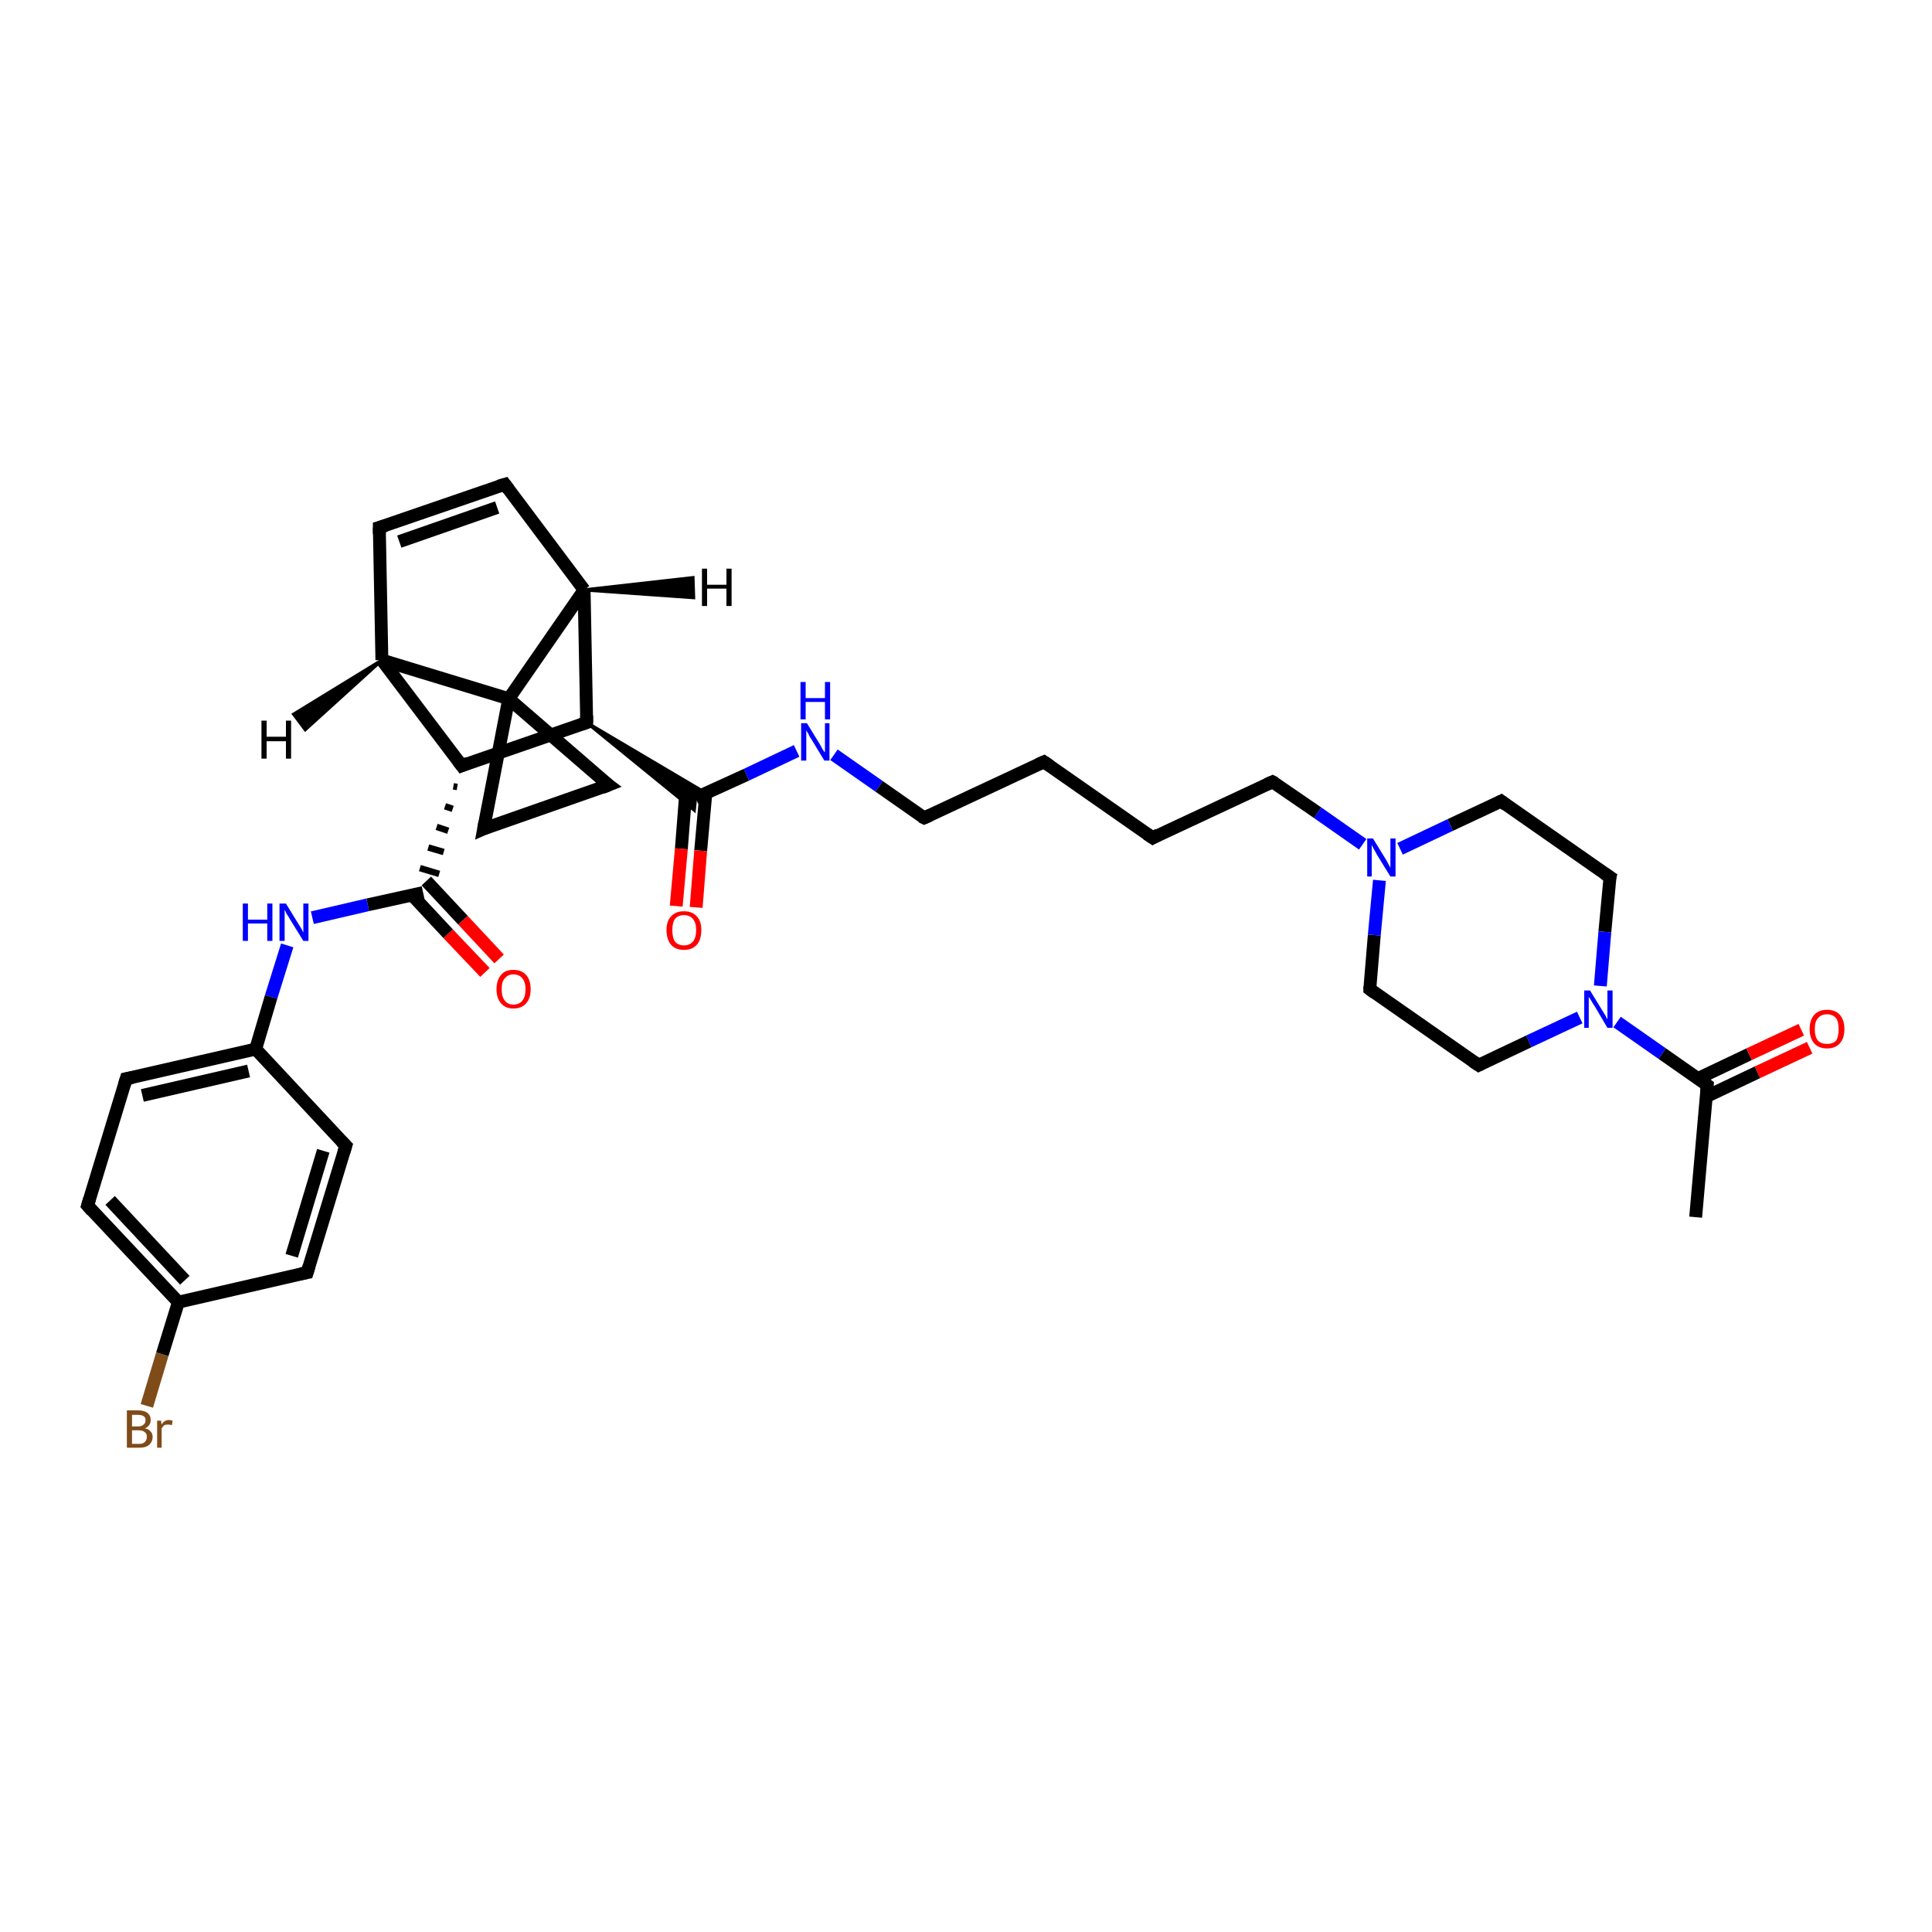 <?xml version='1.0' encoding='iso-8859-1'?>
<svg version='1.1' baseProfile='full'
              xmlns='http://www.w3.org/2000/svg'
                      xmlns:rdkit='http://www.rdkit.org/xml'
                      xmlns:xlink='http://www.w3.org/1999/xlink'
                  xml:space='preserve'
width='300px' height='300px' viewBox='0 0 300 300'>
<!-- END OF HEADER -->
<rect style='opacity:1.0;fill:#FFFFFF;stroke:none' width='300.0' height='300.0' x='0.0' y='0.0'> </rect>
<path class='bond-0 atom-0 atom-1' d='M 263.3,189.0 L 265.1,168.5' style='fill:none;fill-rule:evenodd;stroke:#000000;stroke-width:2.0px;stroke-linecap:butt;stroke-linejoin:miter;stroke-opacity:1' />
<path class='bond-1 atom-1 atom-2' d='M 264.9,170.3 L 272.9,166.5' style='fill:none;fill-rule:evenodd;stroke:#000000;stroke-width:2.0px;stroke-linecap:butt;stroke-linejoin:miter;stroke-opacity:1' />
<path class='bond-1 atom-1 atom-2' d='M 272.9,166.5 L 281.0,162.7' style='fill:none;fill-rule:evenodd;stroke:#FF0000;stroke-width:2.0px;stroke-linecap:butt;stroke-linejoin:miter;stroke-opacity:1' />
<path class='bond-1 atom-1 atom-2' d='M 263.6,167.5 L 271.6,163.7' style='fill:none;fill-rule:evenodd;stroke:#000000;stroke-width:2.0px;stroke-linecap:butt;stroke-linejoin:miter;stroke-opacity:1' />
<path class='bond-1 atom-1 atom-2' d='M 271.6,163.7 L 279.7,159.9' style='fill:none;fill-rule:evenodd;stroke:#FF0000;stroke-width:2.0px;stroke-linecap:butt;stroke-linejoin:miter;stroke-opacity:1' />
<path class='bond-2 atom-1 atom-3' d='M 265.1,168.5 L 258.1,163.6' style='fill:none;fill-rule:evenodd;stroke:#000000;stroke-width:2.0px;stroke-linecap:butt;stroke-linejoin:miter;stroke-opacity:1' />
<path class='bond-2 atom-1 atom-3' d='M 258.1,163.6 L 251.1,158.7' style='fill:none;fill-rule:evenodd;stroke:#0000FF;stroke-width:2.0px;stroke-linecap:butt;stroke-linejoin:miter;stroke-opacity:1' />
<path class='bond-3 atom-3 atom-4' d='M 245.3,158.0 L 237.4,161.7' style='fill:none;fill-rule:evenodd;stroke:#0000FF;stroke-width:2.0px;stroke-linecap:butt;stroke-linejoin:miter;stroke-opacity:1' />
<path class='bond-3 atom-3 atom-4' d='M 237.4,161.7 L 229.6,165.4' style='fill:none;fill-rule:evenodd;stroke:#000000;stroke-width:2.0px;stroke-linecap:butt;stroke-linejoin:miter;stroke-opacity:1' />
<path class='bond-4 atom-4 atom-5' d='M 229.6,165.4 L 212.7,153.6' style='fill:none;fill-rule:evenodd;stroke:#000000;stroke-width:2.0px;stroke-linecap:butt;stroke-linejoin:miter;stroke-opacity:1' />
<path class='bond-5 atom-5 atom-6' d='M 212.7,153.6 L 213.4,145.2' style='fill:none;fill-rule:evenodd;stroke:#000000;stroke-width:2.0px;stroke-linecap:butt;stroke-linejoin:miter;stroke-opacity:1' />
<path class='bond-5 atom-5 atom-6' d='M 213.4,145.2 L 214.2,136.7' style='fill:none;fill-rule:evenodd;stroke:#0000FF;stroke-width:2.0px;stroke-linecap:butt;stroke-linejoin:miter;stroke-opacity:1' />
<path class='bond-6 atom-6 atom-7' d='M 211.6,131.1 L 204.6,126.2' style='fill:none;fill-rule:evenodd;stroke:#0000FF;stroke-width:2.0px;stroke-linecap:butt;stroke-linejoin:miter;stroke-opacity:1' />
<path class='bond-6 atom-6 atom-7' d='M 204.6,126.2 L 197.6,121.4' style='fill:none;fill-rule:evenodd;stroke:#000000;stroke-width:2.0px;stroke-linecap:butt;stroke-linejoin:miter;stroke-opacity:1' />
<path class='bond-7 atom-7 atom-8' d='M 197.6,121.4 L 179.0,130.1' style='fill:none;fill-rule:evenodd;stroke:#000000;stroke-width:2.0px;stroke-linecap:butt;stroke-linejoin:miter;stroke-opacity:1' />
<path class='bond-8 atom-8 atom-9' d='M 179.0,130.1 L 162.1,118.3' style='fill:none;fill-rule:evenodd;stroke:#000000;stroke-width:2.0px;stroke-linecap:butt;stroke-linejoin:miter;stroke-opacity:1' />
<path class='bond-9 atom-9 atom-10' d='M 162.1,118.3 L 143.5,127.0' style='fill:none;fill-rule:evenodd;stroke:#000000;stroke-width:2.0px;stroke-linecap:butt;stroke-linejoin:miter;stroke-opacity:1' />
<path class='bond-10 atom-10 atom-11' d='M 143.5,127.0 L 136.5,122.1' style='fill:none;fill-rule:evenodd;stroke:#000000;stroke-width:2.0px;stroke-linecap:butt;stroke-linejoin:miter;stroke-opacity:1' />
<path class='bond-10 atom-10 atom-11' d='M 136.5,122.1 L 129.5,117.2' style='fill:none;fill-rule:evenodd;stroke:#0000FF;stroke-width:2.0px;stroke-linecap:butt;stroke-linejoin:miter;stroke-opacity:1' />
<path class='bond-11 atom-11 atom-12' d='M 123.7,116.6 L 115.9,120.3' style='fill:none;fill-rule:evenodd;stroke:#0000FF;stroke-width:2.0px;stroke-linecap:butt;stroke-linejoin:miter;stroke-opacity:1' />
<path class='bond-11 atom-11 atom-12' d='M 115.9,120.3 L 108.0,123.9' style='fill:none;fill-rule:evenodd;stroke:#000000;stroke-width:2.0px;stroke-linecap:butt;stroke-linejoin:miter;stroke-opacity:1' />
<path class='bond-12 atom-12 atom-13' d='M 106.5,122.9 L 105.8,131.8' style='fill:none;fill-rule:evenodd;stroke:#000000;stroke-width:2.0px;stroke-linecap:butt;stroke-linejoin:miter;stroke-opacity:1' />
<path class='bond-12 atom-12 atom-13' d='M 105.8,131.8 L 105.0,140.7' style='fill:none;fill-rule:evenodd;stroke:#FF0000;stroke-width:2.0px;stroke-linecap:butt;stroke-linejoin:miter;stroke-opacity:1' />
<path class='bond-12 atom-12 atom-13' d='M 109.6,123.2 L 108.8,132.1' style='fill:none;fill-rule:evenodd;stroke:#000000;stroke-width:2.0px;stroke-linecap:butt;stroke-linejoin:miter;stroke-opacity:1' />
<path class='bond-12 atom-12 atom-13' d='M 108.8,132.1 L 108.1,140.9' style='fill:none;fill-rule:evenodd;stroke:#FF0000;stroke-width:2.0px;stroke-linecap:butt;stroke-linejoin:miter;stroke-opacity:1' />
<path class='bond-13 atom-14 atom-12' d='M 91.1,112.2 L 109.7,123.2 L 108.0,123.9 Z' style='fill:#000000;fill-rule:evenodd;fill-opacity:1;stroke:#000000;stroke-width:0.5px;stroke-linecap:butt;stroke-linejoin:miter;stroke-opacity:1;' />
<path class='bond-13 atom-14 atom-12' d='M 91.1,112.2 L 108.0,123.9 L 107.8,125.8 Z' style='fill:#000000;fill-rule:evenodd;fill-opacity:1;stroke:#000000;stroke-width:0.5px;stroke-linecap:butt;stroke-linejoin:miter;stroke-opacity:1;' />
<path class='bond-14 atom-14 atom-15' d='M 91.1,112.2 L 71.7,118.9' style='fill:none;fill-rule:evenodd;stroke:#000000;stroke-width:2.0px;stroke-linecap:butt;stroke-linejoin:miter;stroke-opacity:1' />
<path class='bond-15 atom-15 atom-16' d='M 70.4,122.1 L 71.0,122.2' style='fill:none;fill-rule:evenodd;stroke:#000000;stroke-width:1.0px;stroke-linecap:butt;stroke-linejoin:miter;stroke-opacity:1' />
<path class='bond-15 atom-15 atom-16' d='M 69.1,125.2 L 70.3,125.6' style='fill:none;fill-rule:evenodd;stroke:#000000;stroke-width:1.0px;stroke-linecap:butt;stroke-linejoin:miter;stroke-opacity:1' />
<path class='bond-15 atom-15 atom-16' d='M 67.8,128.4 L 69.6,129.0' style='fill:none;fill-rule:evenodd;stroke:#000000;stroke-width:1.0px;stroke-linecap:butt;stroke-linejoin:miter;stroke-opacity:1' />
<path class='bond-15 atom-15 atom-16' d='M 66.5,131.6 L 68.9,132.3' style='fill:none;fill-rule:evenodd;stroke:#000000;stroke-width:1.0px;stroke-linecap:butt;stroke-linejoin:miter;stroke-opacity:1' />
<path class='bond-15 atom-15 atom-16' d='M 65.2,134.8 L 68.2,135.7' style='fill:none;fill-rule:evenodd;stroke:#000000;stroke-width:1.0px;stroke-linecap:butt;stroke-linejoin:miter;stroke-opacity:1' />
<path class='bond-16 atom-16 atom-17' d='M 64.0,139.0 L 69.6,145.0' style='fill:none;fill-rule:evenodd;stroke:#000000;stroke-width:2.0px;stroke-linecap:butt;stroke-linejoin:miter;stroke-opacity:1' />
<path class='bond-16 atom-16 atom-17' d='M 69.6,145.0 L 75.3,151.0' style='fill:none;fill-rule:evenodd;stroke:#FF0000;stroke-width:2.0px;stroke-linecap:butt;stroke-linejoin:miter;stroke-opacity:1' />
<path class='bond-16 atom-16 atom-17' d='M 66.2,136.8 L 71.9,142.9' style='fill:none;fill-rule:evenodd;stroke:#000000;stroke-width:2.0px;stroke-linecap:butt;stroke-linejoin:miter;stroke-opacity:1' />
<path class='bond-16 atom-16 atom-17' d='M 71.9,142.9 L 77.5,148.9' style='fill:none;fill-rule:evenodd;stroke:#FF0000;stroke-width:2.0px;stroke-linecap:butt;stroke-linejoin:miter;stroke-opacity:1' />
<path class='bond-17 atom-16 atom-18' d='M 65.7,138.6 L 57.1,140.5' style='fill:none;fill-rule:evenodd;stroke:#000000;stroke-width:2.0px;stroke-linecap:butt;stroke-linejoin:miter;stroke-opacity:1' />
<path class='bond-17 atom-16 atom-18' d='M 57.1,140.5 L 48.5,142.5' style='fill:none;fill-rule:evenodd;stroke:#0000FF;stroke-width:2.0px;stroke-linecap:butt;stroke-linejoin:miter;stroke-opacity:1' />
<path class='bond-18 atom-18 atom-19' d='M 44.6,146.8 L 42.1,154.8' style='fill:none;fill-rule:evenodd;stroke:#0000FF;stroke-width:2.0px;stroke-linecap:butt;stroke-linejoin:miter;stroke-opacity:1' />
<path class='bond-18 atom-18 atom-19' d='M 42.1,154.8 L 39.7,162.9' style='fill:none;fill-rule:evenodd;stroke:#000000;stroke-width:2.0px;stroke-linecap:butt;stroke-linejoin:miter;stroke-opacity:1' />
<path class='bond-19 atom-19 atom-20' d='M 39.7,162.9 L 19.6,167.5' style='fill:none;fill-rule:evenodd;stroke:#000000;stroke-width:2.0px;stroke-linecap:butt;stroke-linejoin:miter;stroke-opacity:1' />
<path class='bond-19 atom-19 atom-20' d='M 38.6,166.3 L 22.1,170.1' style='fill:none;fill-rule:evenodd;stroke:#000000;stroke-width:2.0px;stroke-linecap:butt;stroke-linejoin:miter;stroke-opacity:1' />
<path class='bond-20 atom-20 atom-21' d='M 19.6,167.5 L 13.6,187.2' style='fill:none;fill-rule:evenodd;stroke:#000000;stroke-width:2.0px;stroke-linecap:butt;stroke-linejoin:miter;stroke-opacity:1' />
<path class='bond-21 atom-21 atom-22' d='M 13.6,187.2 L 27.7,202.2' style='fill:none;fill-rule:evenodd;stroke:#000000;stroke-width:2.0px;stroke-linecap:butt;stroke-linejoin:miter;stroke-opacity:1' />
<path class='bond-21 atom-21 atom-22' d='M 17.1,186.4 L 28.7,198.8' style='fill:none;fill-rule:evenodd;stroke:#000000;stroke-width:2.0px;stroke-linecap:butt;stroke-linejoin:miter;stroke-opacity:1' />
<path class='bond-22 atom-22 atom-23' d='M 27.7,202.2 L 25.2,210.3' style='fill:none;fill-rule:evenodd;stroke:#000000;stroke-width:2.0px;stroke-linecap:butt;stroke-linejoin:miter;stroke-opacity:1' />
<path class='bond-22 atom-22 atom-23' d='M 25.2,210.3 L 22.8,218.3' style='fill:none;fill-rule:evenodd;stroke:#7F4C19;stroke-width:2.0px;stroke-linecap:butt;stroke-linejoin:miter;stroke-opacity:1' />
<path class='bond-23 atom-22 atom-24' d='M 27.7,202.2 L 47.7,197.6' style='fill:none;fill-rule:evenodd;stroke:#000000;stroke-width:2.0px;stroke-linecap:butt;stroke-linejoin:miter;stroke-opacity:1' />
<path class='bond-24 atom-24 atom-25' d='M 47.7,197.6 L 53.7,177.9' style='fill:none;fill-rule:evenodd;stroke:#000000;stroke-width:2.0px;stroke-linecap:butt;stroke-linejoin:miter;stroke-opacity:1' />
<path class='bond-24 atom-24 atom-25' d='M 45.3,195.0 L 50.2,178.7' style='fill:none;fill-rule:evenodd;stroke:#000000;stroke-width:2.0px;stroke-linecap:butt;stroke-linejoin:miter;stroke-opacity:1' />
<path class='bond-25 atom-15 atom-26' d='M 71.7,118.9 L 59.3,102.5' style='fill:none;fill-rule:evenodd;stroke:#000000;stroke-width:2.0px;stroke-linecap:butt;stroke-linejoin:miter;stroke-opacity:1' />
<path class='bond-26 atom-26 atom-27' d='M 59.3,102.5 L 58.9,81.9' style='fill:none;fill-rule:evenodd;stroke:#000000;stroke-width:2.0px;stroke-linecap:butt;stroke-linejoin:miter;stroke-opacity:1' />
<path class='bond-27 atom-27 atom-28' d='M 58.9,81.9 L 78.4,75.2' style='fill:none;fill-rule:evenodd;stroke:#000000;stroke-width:2.0px;stroke-linecap:butt;stroke-linejoin:miter;stroke-opacity:1' />
<path class='bond-27 atom-27 atom-28' d='M 62.0,84.1 L 77.2,78.8' style='fill:none;fill-rule:evenodd;stroke:#000000;stroke-width:2.0px;stroke-linecap:butt;stroke-linejoin:miter;stroke-opacity:1' />
<path class='bond-28 atom-28 atom-29' d='M 78.4,75.2 L 90.7,91.6' style='fill:none;fill-rule:evenodd;stroke:#000000;stroke-width:2.0px;stroke-linecap:butt;stroke-linejoin:miter;stroke-opacity:1' />
<path class='bond-29 atom-29 atom-30' d='M 90.7,91.6 L 79.0,108.5' style='fill:none;fill-rule:evenodd;stroke:#000000;stroke-width:2.0px;stroke-linecap:butt;stroke-linejoin:miter;stroke-opacity:1' />
<path class='bond-30 atom-30 atom-31' d='M 79.0,108.5 L 94.5,121.9' style='fill:none;fill-rule:evenodd;stroke:#000000;stroke-width:2.0px;stroke-linecap:butt;stroke-linejoin:miter;stroke-opacity:1' />
<path class='bond-31 atom-31 atom-32' d='M 94.5,121.9 L 75.1,128.7' style='fill:none;fill-rule:evenodd;stroke:#000000;stroke-width:2.0px;stroke-linecap:butt;stroke-linejoin:miter;stroke-opacity:1' />
<path class='bond-32 atom-6 atom-33' d='M 217.4,131.8 L 225.2,128.1' style='fill:none;fill-rule:evenodd;stroke:#0000FF;stroke-width:2.0px;stroke-linecap:butt;stroke-linejoin:miter;stroke-opacity:1' />
<path class='bond-32 atom-6 atom-33' d='M 225.2,128.1 L 233.1,124.4' style='fill:none;fill-rule:evenodd;stroke:#000000;stroke-width:2.0px;stroke-linecap:butt;stroke-linejoin:miter;stroke-opacity:1' />
<path class='bond-33 atom-33 atom-34' d='M 233.1,124.4 L 250.0,136.2' style='fill:none;fill-rule:evenodd;stroke:#000000;stroke-width:2.0px;stroke-linecap:butt;stroke-linejoin:miter;stroke-opacity:1' />
<path class='bond-34 atom-34 atom-3' d='M 250.0,136.2 L 249.2,144.7' style='fill:none;fill-rule:evenodd;stroke:#000000;stroke-width:2.0px;stroke-linecap:butt;stroke-linejoin:miter;stroke-opacity:1' />
<path class='bond-34 atom-34 atom-3' d='M 249.2,144.7 L 248.5,153.1' style='fill:none;fill-rule:evenodd;stroke:#0000FF;stroke-width:2.0px;stroke-linecap:butt;stroke-linejoin:miter;stroke-opacity:1' />
<path class='bond-35 atom-29 atom-14' d='M 90.7,91.6 L 91.1,112.2' style='fill:none;fill-rule:evenodd;stroke:#000000;stroke-width:2.0px;stroke-linecap:butt;stroke-linejoin:miter;stroke-opacity:1' />
<path class='bond-36 atom-32 atom-30' d='M 75.1,128.7 L 79.0,108.5' style='fill:none;fill-rule:evenodd;stroke:#000000;stroke-width:2.0px;stroke-linecap:butt;stroke-linejoin:miter;stroke-opacity:1' />
<path class='bond-37 atom-25 atom-19' d='M 53.7,177.9 L 39.7,162.9' style='fill:none;fill-rule:evenodd;stroke:#000000;stroke-width:2.0px;stroke-linecap:butt;stroke-linejoin:miter;stroke-opacity:1' />
<path class='bond-38 atom-30 atom-26' d='M 79.0,108.5 L 59.3,102.5' style='fill:none;fill-rule:evenodd;stroke:#000000;stroke-width:2.0px;stroke-linecap:butt;stroke-linejoin:miter;stroke-opacity:1' />
<path class='bond-39 atom-26 atom-35' d='M 59.3,102.5 L 47.4,113.3 L 45.6,110.9 Z' style='fill:#000000;fill-rule:evenodd;fill-opacity:1;stroke:#000000;stroke-width:0.5px;stroke-linecap:butt;stroke-linejoin:miter;stroke-opacity:1;' />
<path class='bond-40 atom-29 atom-36' d='M 90.7,91.6 L 107.6,89.7 L 107.7,92.8 Z' style='fill:#000000;fill-rule:evenodd;fill-opacity:1;stroke:#000000;stroke-width:0.5px;stroke-linecap:butt;stroke-linejoin:miter;stroke-opacity:1;' />
<path d='M 265.0,169.5 L 265.1,168.5 L 264.7,168.2' style='fill:none;stroke:#000000;stroke-width:2.0px;stroke-linecap:butt;stroke-linejoin:miter;stroke-opacity:1;' />
<path d='M 230.0,165.2 L 229.6,165.4 L 228.7,164.8' style='fill:none;stroke:#000000;stroke-width:2.0px;stroke-linecap:butt;stroke-linejoin:miter;stroke-opacity:1;' />
<path d='M 213.5,154.2 L 212.7,153.6 L 212.7,153.2' style='fill:none;stroke:#000000;stroke-width:2.0px;stroke-linecap:butt;stroke-linejoin:miter;stroke-opacity:1;' />
<path d='M 198.0,121.6 L 197.6,121.4 L 196.7,121.8' style='fill:none;stroke:#000000;stroke-width:2.0px;stroke-linecap:butt;stroke-linejoin:miter;stroke-opacity:1;' />
<path d='M 179.9,129.6 L 179.0,130.1 L 178.1,129.5' style='fill:none;stroke:#000000;stroke-width:2.0px;stroke-linecap:butt;stroke-linejoin:miter;stroke-opacity:1;' />
<path d='M 163.0,118.9 L 162.1,118.3 L 161.2,118.7' style='fill:none;stroke:#000000;stroke-width:2.0px;stroke-linecap:butt;stroke-linejoin:miter;stroke-opacity:1;' />
<path d='M 144.4,126.6 L 143.5,127.0 L 143.1,126.8' style='fill:none;stroke:#000000;stroke-width:2.0px;stroke-linecap:butt;stroke-linejoin:miter;stroke-opacity:1;' />
<path d='M 90.2,112.5 L 91.1,112.2 L 91.1,111.1' style='fill:none;stroke:#000000;stroke-width:2.0px;stroke-linecap:butt;stroke-linejoin:miter;stroke-opacity:1;' />
<path d='M 72.7,118.5 L 71.7,118.9 L 71.1,118.1' style='fill:none;stroke:#000000;stroke-width:2.0px;stroke-linecap:butt;stroke-linejoin:miter;stroke-opacity:1;' />
<path d='M 20.6,167.3 L 19.6,167.5 L 19.3,168.5' style='fill:none;stroke:#000000;stroke-width:2.0px;stroke-linecap:butt;stroke-linejoin:miter;stroke-opacity:1;' />
<path d='M 13.9,186.2 L 13.6,187.2 L 14.3,188.0' style='fill:none;stroke:#000000;stroke-width:2.0px;stroke-linecap:butt;stroke-linejoin:miter;stroke-opacity:1;' />
<path d='M 46.7,197.8 L 47.7,197.6 L 48.0,196.6' style='fill:none;stroke:#000000;stroke-width:2.0px;stroke-linecap:butt;stroke-linejoin:miter;stroke-opacity:1;' />
<path d='M 53.4,178.9 L 53.7,177.9 L 53.0,177.2' style='fill:none;stroke:#000000;stroke-width:2.0px;stroke-linecap:butt;stroke-linejoin:miter;stroke-opacity:1;' />
<path d='M 58.9,82.9 L 58.9,81.9 L 59.9,81.6' style='fill:none;stroke:#000000;stroke-width:2.0px;stroke-linecap:butt;stroke-linejoin:miter;stroke-opacity:1;' />
<path d='M 77.4,75.5 L 78.4,75.2 L 79.0,76.0' style='fill:none;stroke:#000000;stroke-width:2.0px;stroke-linecap:butt;stroke-linejoin:miter;stroke-opacity:1;' />
<path d='M 93.7,121.3 L 94.5,121.9 L 93.5,122.3' style='fill:none;stroke:#000000;stroke-width:2.0px;stroke-linecap:butt;stroke-linejoin:miter;stroke-opacity:1;' />
<path d='M 76.0,128.3 L 75.1,128.7 L 75.3,127.6' style='fill:none;stroke:#000000;stroke-width:2.0px;stroke-linecap:butt;stroke-linejoin:miter;stroke-opacity:1;' />
<path d='M 232.7,124.6 L 233.1,124.4 L 233.9,125.0' style='fill:none;stroke:#000000;stroke-width:2.0px;stroke-linecap:butt;stroke-linejoin:miter;stroke-opacity:1;' />
<path d='M 249.1,135.6 L 250.0,136.2 L 249.9,136.6' style='fill:none;stroke:#000000;stroke-width:2.0px;stroke-linecap:butt;stroke-linejoin:miter;stroke-opacity:1;' />
<path class='atom-2' d='M 281.0 159.8
Q 281.0 158.4, 281.7 157.6
Q 282.4 156.8, 283.7 156.8
Q 285.0 156.8, 285.7 157.6
Q 286.4 158.4, 286.4 159.8
Q 286.4 161.2, 285.7 162.0
Q 285.0 162.8, 283.7 162.8
Q 282.4 162.8, 281.7 162.0
Q 281.0 161.2, 281.0 159.8
M 283.7 162.1
Q 284.6 162.1, 285.1 161.6
Q 285.5 161.0, 285.5 159.8
Q 285.5 158.6, 285.1 158.1
Q 284.6 157.5, 283.7 157.5
Q 282.8 157.5, 282.3 158.1
Q 281.8 158.6, 281.8 159.8
Q 281.8 161.0, 282.3 161.6
Q 282.8 162.1, 283.7 162.1
' fill='#FF0000'/>
<path class='atom-3' d='M 246.9 153.8
L 248.8 156.9
Q 249.0 157.2, 249.3 157.7
Q 249.6 158.3, 249.6 158.3
L 249.6 153.8
L 250.4 153.8
L 250.4 159.6
L 249.6 159.6
L 247.6 156.2
Q 247.3 155.8, 247.1 155.4
Q 246.8 154.9, 246.7 154.8
L 246.7 159.6
L 246.0 159.6
L 246.0 153.8
L 246.9 153.8
' fill='#0000FF'/>
<path class='atom-6' d='M 213.2 130.2
L 215.1 133.3
Q 215.3 133.6, 215.6 134.2
Q 215.9 134.7, 215.9 134.8
L 215.9 130.2
L 216.7 130.2
L 216.7 136.1
L 215.9 136.1
L 213.8 132.7
Q 213.6 132.3, 213.3 131.8
Q 213.1 131.4, 213.0 131.2
L 213.0 136.1
L 212.3 136.1
L 212.3 130.2
L 213.2 130.2
' fill='#0000FF'/>
<path class='atom-11' d='M 125.3 112.3
L 127.2 115.4
Q 127.4 115.7, 127.7 116.3
Q 128.0 116.8, 128.1 116.8
L 128.1 112.3
L 128.8 112.3
L 128.8 118.1
L 128.0 118.1
L 126.0 114.8
Q 125.7 114.4, 125.5 113.9
Q 125.2 113.5, 125.2 113.3
L 125.2 118.1
L 124.4 118.1
L 124.4 112.3
L 125.3 112.3
' fill='#0000FF'/>
<path class='atom-11' d='M 124.3 105.9
L 125.1 105.9
L 125.1 108.4
L 128.1 108.4
L 128.1 105.9
L 128.9 105.9
L 128.9 111.7
L 128.1 111.7
L 128.1 109.0
L 125.1 109.0
L 125.1 111.7
L 124.3 111.7
L 124.3 105.9
' fill='#0000FF'/>
<path class='atom-13' d='M 103.5 144.4
Q 103.5 143.0, 104.2 142.3
Q 104.9 141.5, 106.2 141.5
Q 107.5 141.5, 108.2 142.3
Q 108.9 143.0, 108.9 144.4
Q 108.9 145.9, 108.2 146.7
Q 107.5 147.5, 106.2 147.5
Q 104.9 147.5, 104.2 146.7
Q 103.5 145.9, 103.5 144.4
M 106.2 146.8
Q 107.1 146.8, 107.6 146.2
Q 108.1 145.6, 108.1 144.4
Q 108.1 143.3, 107.6 142.7
Q 107.1 142.1, 106.2 142.1
Q 105.3 142.1, 104.8 142.7
Q 104.4 143.3, 104.4 144.4
Q 104.4 145.6, 104.8 146.2
Q 105.3 146.8, 106.2 146.8
' fill='#FF0000'/>
<path class='atom-17' d='M 77.1 153.6
Q 77.1 152.2, 77.8 151.4
Q 78.4 150.6, 79.7 150.6
Q 81.0 150.6, 81.7 151.4
Q 82.4 152.2, 82.4 153.6
Q 82.4 155.0, 81.7 155.8
Q 81.0 156.6, 79.7 156.6
Q 78.5 156.6, 77.8 155.8
Q 77.1 155.0, 77.1 153.6
M 79.7 156.0
Q 80.6 156.0, 81.1 155.4
Q 81.6 154.8, 81.6 153.6
Q 81.6 152.5, 81.1 151.9
Q 80.6 151.3, 79.7 151.3
Q 78.9 151.3, 78.4 151.9
Q 77.9 152.4, 77.9 153.6
Q 77.9 154.8, 78.4 155.4
Q 78.9 156.0, 79.7 156.0
' fill='#FF0000'/>
<path class='atom-18' d='M 37.7 140.3
L 38.5 140.3
L 38.5 142.8
L 41.5 142.8
L 41.5 140.3
L 42.3 140.3
L 42.3 146.1
L 41.5 146.1
L 41.5 143.4
L 38.5 143.4
L 38.5 146.1
L 37.7 146.1
L 37.7 140.3
' fill='#0000FF'/>
<path class='atom-18' d='M 44.4 140.3
L 46.3 143.4
Q 46.5 143.7, 46.8 144.2
Q 47.1 144.8, 47.1 144.8
L 47.1 140.3
L 47.9 140.3
L 47.9 146.1
L 47.1 146.1
L 45.0 142.7
Q 44.8 142.3, 44.5 141.9
Q 44.3 141.4, 44.2 141.3
L 44.2 146.1
L 43.4 146.1
L 43.4 140.3
L 44.4 140.3
' fill='#0000FF'/>
<path class='atom-23' d='M 22.5 221.8
Q 23.1 221.9, 23.4 222.3
Q 23.7 222.6, 23.7 223.1
Q 23.7 223.9, 23.1 224.4
Q 22.6 224.8, 21.7 224.8
L 19.7 224.8
L 19.7 219.0
L 21.4 219.0
Q 22.4 219.0, 22.9 219.4
Q 23.4 219.8, 23.4 220.5
Q 23.4 221.4, 22.5 221.8
M 20.5 219.7
L 20.5 221.5
L 21.4 221.5
Q 22.0 221.5, 22.3 221.2
Q 22.6 221.0, 22.6 220.5
Q 22.6 219.7, 21.4 219.7
L 20.5 219.7
M 21.7 224.2
Q 22.2 224.2, 22.5 223.9
Q 22.8 223.6, 22.8 223.1
Q 22.8 222.6, 22.5 222.4
Q 22.2 222.1, 21.5 222.1
L 20.5 222.1
L 20.5 224.2
L 21.7 224.2
' fill='#7F4C19'/>
<path class='atom-23' d='M 25.0 220.6
L 25.1 221.2
Q 25.5 220.5, 26.2 220.5
Q 26.5 220.5, 26.8 220.6
L 26.7 221.3
Q 26.3 221.2, 26.1 221.2
Q 25.8 221.2, 25.5 221.3
Q 25.3 221.5, 25.1 221.8
L 25.1 224.8
L 24.4 224.8
L 24.4 220.6
L 25.0 220.6
' fill='#7F4C19'/>
<path class='atom-35' d='M 40.6 111.9
L 41.4 111.9
L 41.4 114.4
L 44.4 114.4
L 44.4 111.9
L 45.2 111.9
L 45.2 117.8
L 44.4 117.8
L 44.4 115.1
L 41.4 115.1
L 41.4 117.8
L 40.6 117.8
L 40.6 111.9
' fill='#000000'/>
<path class='atom-36' d='M 109.0 88.3
L 109.8 88.3
L 109.8 90.8
L 112.8 90.8
L 112.8 88.3
L 113.6 88.3
L 113.6 94.1
L 112.8 94.1
L 112.8 91.4
L 109.8 91.4
L 109.8 94.1
L 109.0 94.1
L 109.0 88.3
' fill='#000000'/>
</svg>
